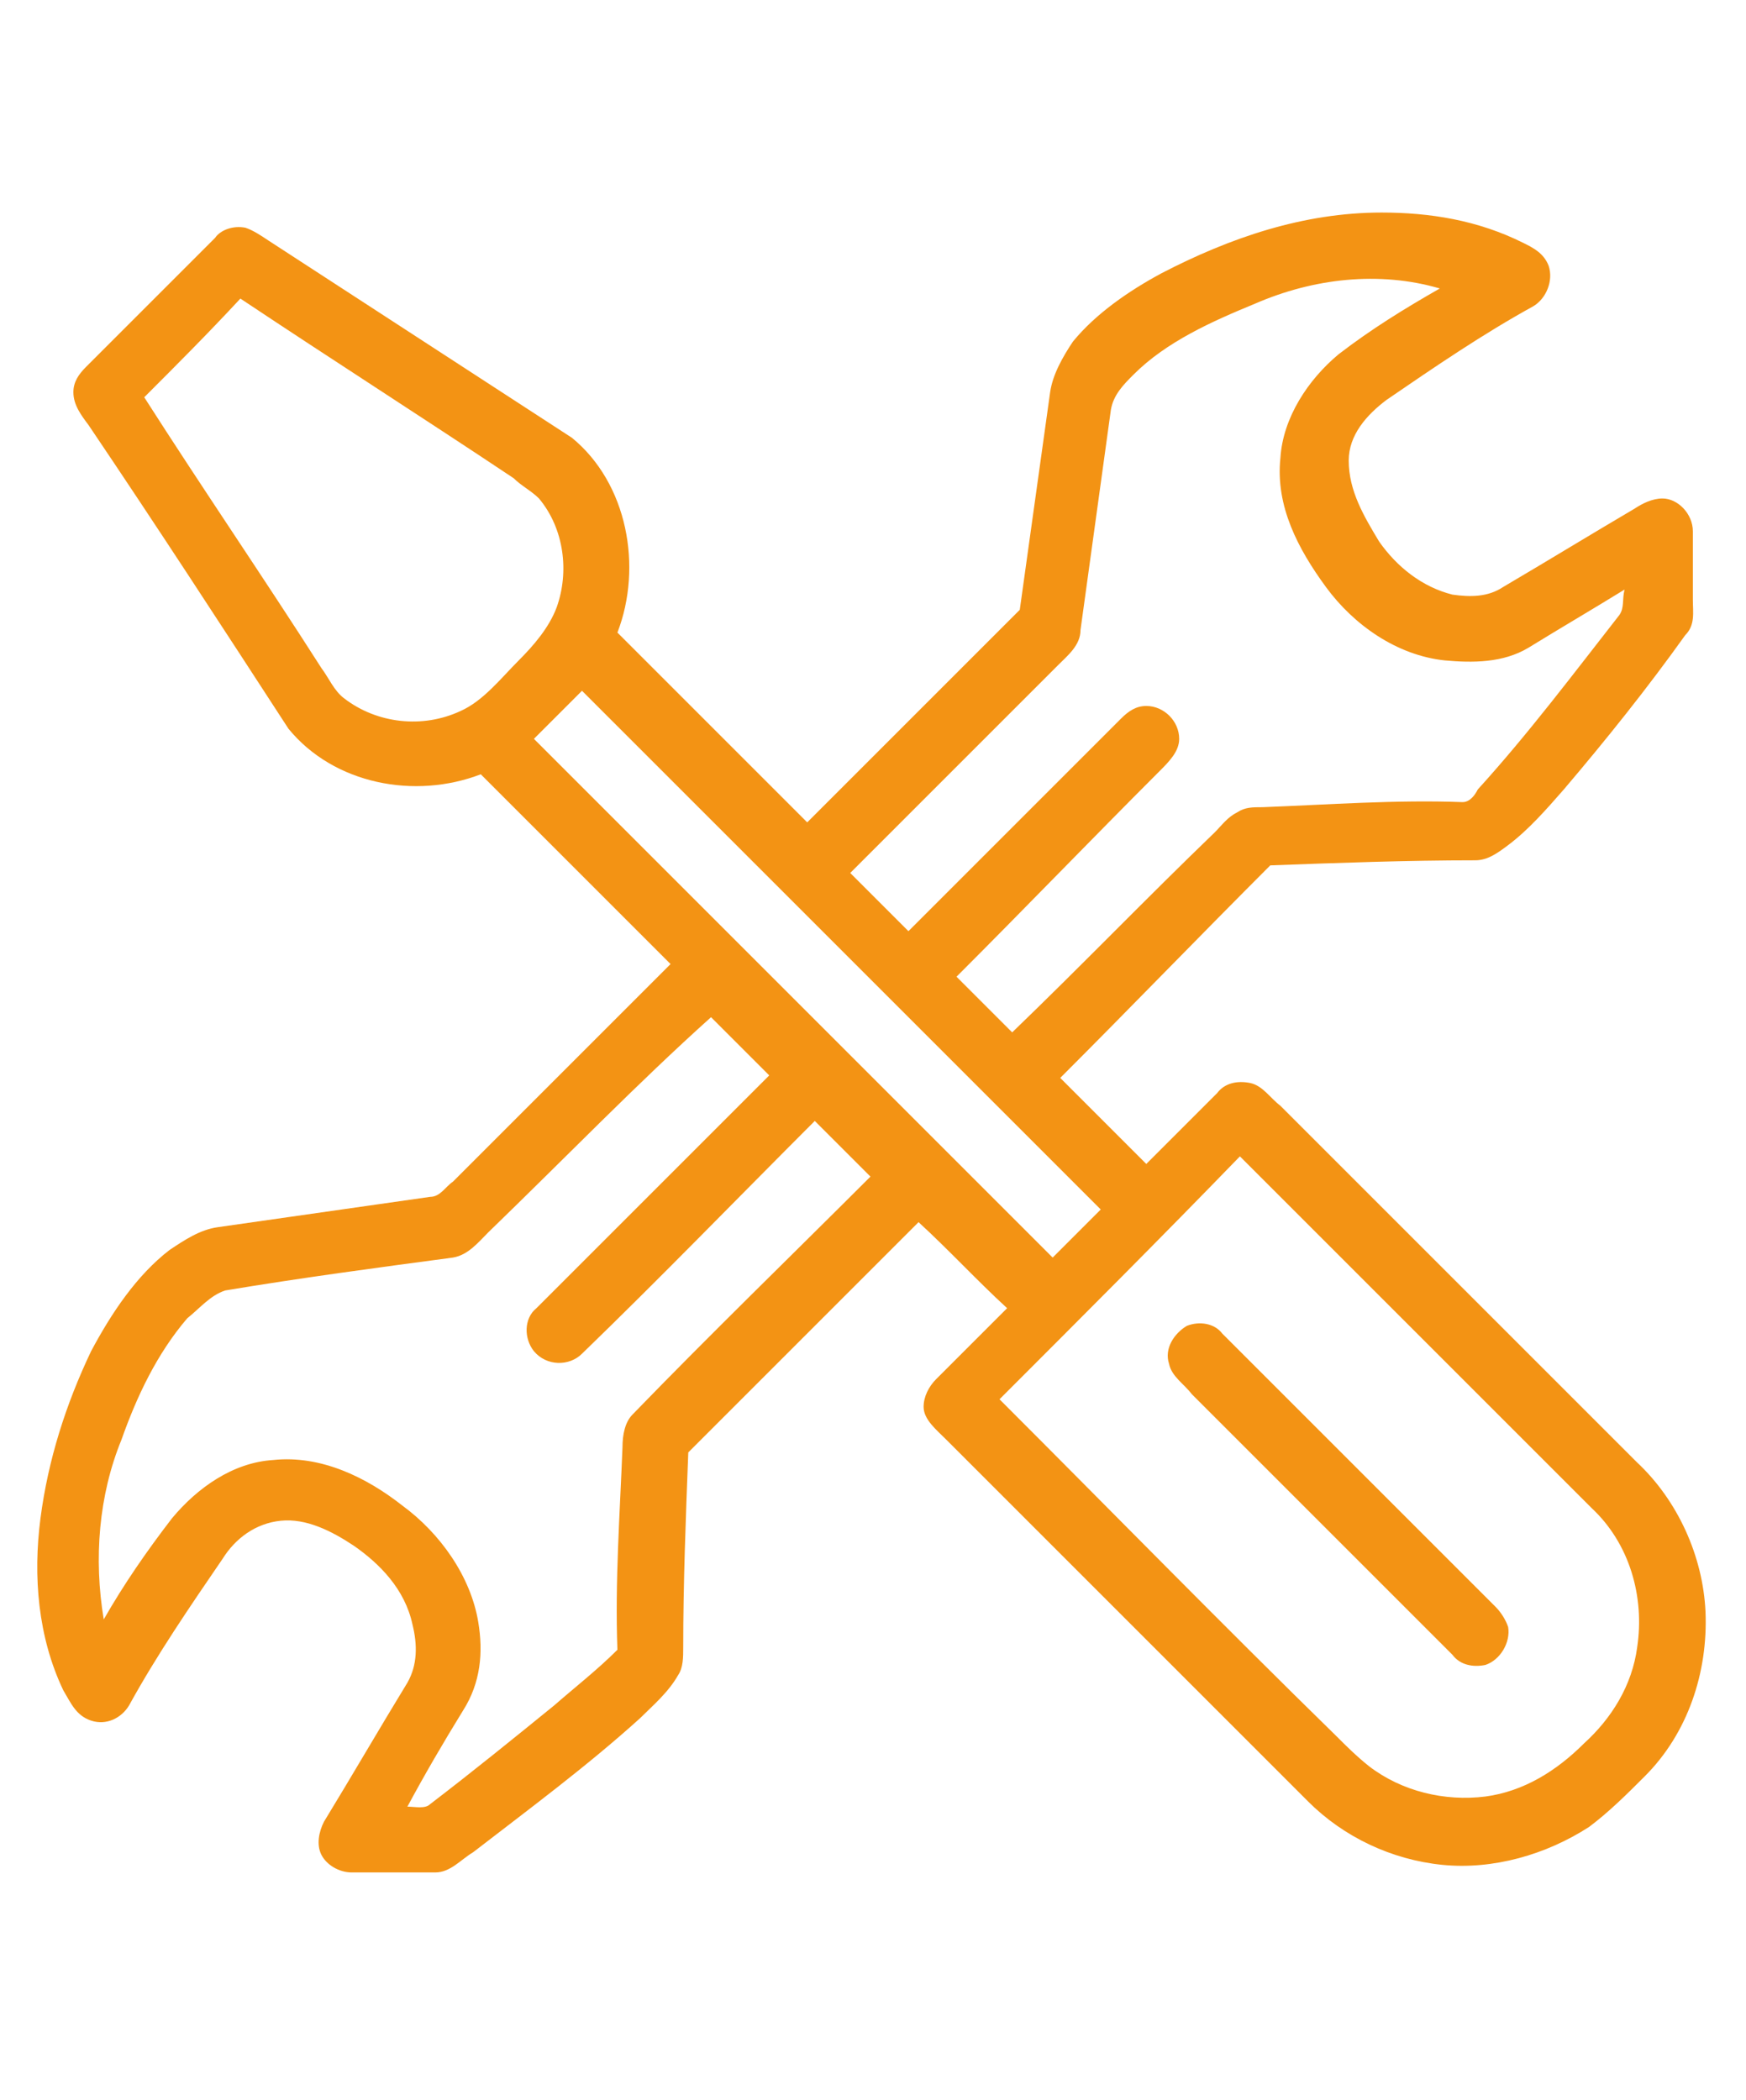 <svg version="1.1" id="Слой_1" xmlns="http://www.w3.org/2000/svg" x="0" y="0" viewBox="0 0 69 83" xml:space="preserve"><style>.st0{fill:#f39314}</style><path class="st0" d="M45.9 10.8c2.7-1.4 5.6-2.4 8.7-2.4 1.9 0 3.8.3 5.6 1.2.4.2.8.4 1 .9.2.6-.1 1.3-.6 1.6-2 1.1-3.9 2.4-5.8 3.7-.8.6-1.5 1.4-1.5 2.4 0 1.2.6 2.2 1.2 3.2.7 1 1.7 1.8 2.9 2.1.7.1 1.4.1 2-.3 1.7-1 3.5-2.1 5.2-3.1.3-.2.7-.4 1.1-.4.6 0 1.2.6 1.2 1.3v2.7c0 .5.1 1-.3 1.4-1.5 2.1-3.1 4.1-4.8 6.1-.7.8-1.4 1.6-2.2 2.2-.4.3-.8.6-1.3.6-2.7 0-5.4.1-8.1.2-2.8 2.8-5.5 5.6-8.3 8.4l3.4 3.4 2.8-2.8c.3-.4.8-.5 1.3-.4.5.1.8.6 1.2.9l14.1 14.1c1.6 1.5 2.6 3.7 2.7 5.9.1 2.4-.7 4.8-2.4 6.5-.7.7-1.4 1.4-2.2 2-1.7 1.1-3.8 1.7-5.8 1.5-2-.2-3.9-1.1-5.3-2.5L37.4 56.9c-.4-.4-.9-.8-.9-1.3 0-.4.2-.8.5-1.1l2.8-2.8c-1.2-1.1-2.3-2.3-3.5-3.4l-9.1 9.1c-.1 2.6-.2 5.2-.2 7.7 0 .4 0 .8-.2 1.1-.4.7-1 1.2-1.5 1.7-2.1 1.9-4.4 3.6-6.6 5.3-.5.3-.9.8-1.5.8h-3.3c-.5 0-1-.3-1.2-.7-.2-.4-.1-.9.1-1.3 1.1-1.8 2.2-3.7 3.3-5.5.4-.7.4-1.5.2-2.3-.3-1.4-1.3-2.4-2.3-3.1-.9-.6-1.9-1.1-2.9-1-1 .1-1.8.7-2.3 1.5-1.3 1.9-2.6 3.8-3.7 5.8-.3.5-.9.8-1.5.6-.6-.2-.8-.7-1.1-1.2-1-2.1-1.2-4.5-.9-6.8.3-2.3 1-4.5 2-6.6.8-1.5 1.8-3 3.1-4 .6-.4 1.2-.8 1.9-.9l8.4-1.2c.4 0 .6-.4.9-.6l8.6-8.6-7.5-7.5c-2.6 1-5.8.4-7.6-1.8-2.6-4-5.2-8-7.9-12-.3-.4-.6-.8-.6-1.3 0-.4.2-.7.5-1l5.1-5.1c.2-.3.7-.5 1.2-.4.3.1.6.3.9.5l12 7.8c2.2 1.8 2.8 5.1 1.8 7.7l7.5 7.5 8.4-8.4c.4-2.9.8-5.7 1.2-8.6.1-.7.5-1.4.9-2 .9-1.1 2.2-2 3.5-2.7m3.7 1.2c-1.7.7-3.5 1.5-4.8 2.8-.4.4-.8.8-.9 1.4l-1.2 8.7c0 .6-.5 1-.9 1.4l-8.2 8.2 2.3 2.3 8.4-8.4c.3-.3.6-.5 1-.5.7 0 1.3.6 1.3 1.3 0 .5-.4.9-.8 1.3-2.7 2.7-5.3 5.4-8 8.1l2.2 2.2c2.7-2.6 5.3-5.3 8-7.9.3-.3.5-.6.9-.8.3-.2.6-.2 1-.2 2.6-.1 5.3-.3 7.9-.2.3 0 .5-.3.6-.5 2-2.2 3.8-4.6 5.6-6.9.2-.3.1-.6.2-1-1.3.8-2.5 1.5-3.8 2.3-1 .6-2.2.6-3.3.5-1.9-.2-3.6-1.4-4.7-2.9s-2-3.2-1.8-5.1c.1-1.6 1.1-3.1 2.3-4.1 1.3-1 2.6-1.8 4-2.6-2.4-.7-5-.4-7.3.6M5.7 15.7c2.3 3.6 4.7 7.1 7 10.7.3.4.5.9.9 1.2 1.3 1 3.1 1.2 4.6.5.9-.4 1.6-1.3 2.3-2 .6-.6 1.2-1.3 1.5-2.1.5-1.4.3-3.1-.7-4.3-.3-.3-.7-.5-1-.8-3.6-2.4-7.2-4.7-10.8-7.1-1.3 1.4-2.5 2.6-3.8 3.9m15.4 13.5l20.5 20.5 1.9-1.9L23 27.3l-1.9 1.9m-1.8 19.5c-.4.4-.8.9-1.4 1-3 .4-6 .8-9 1.3-.6.2-1 .7-1.5 1.1-1.2 1.4-2 3.1-2.6 4.8-.9 2.2-1.1 4.7-.7 7.1.8-1.4 1.7-2.7 2.7-4 1-1.2 2.4-2.2 4-2.3 1.9-.2 3.7.7 5.1 1.8 1.5 1.1 2.7 2.8 3 4.6.2 1.2.1 2.4-.6 3.5-.8 1.3-1.5 2.5-2.2 3.8.3 0 .7.1.9-.1 1.7-1.3 3.3-2.6 4.9-3.9.8-.7 1.7-1.4 2.5-2.2-.1-2.7.1-5.4.2-8 0-.5.1-1 .4-1.3 3.1-3.2 6.3-6.3 9.4-9.4l-2.2-2.2c-3.1 3.1-6.1 6.2-9.2 9.2-.5.5-1.4.5-1.9-.1-.4-.5-.4-1.3.1-1.7l9.2-9.2-2.3-2.3c-2.9 2.6-5.8 5.6-8.8 8.5m20.2 6.6c4.4 4.4 8.8 8.9 13.3 13.3.4.4.8.8 1.3 1.2 1.3 1 3 1.4 4.6 1.2 1.5-.2 2.8-1 3.9-2.1 1.1-1 1.9-2.3 2.1-3.8.3-2-.3-4.1-1.8-5.5L49 45.7c-3.1 3.2-6.3 6.4-9.5 9.6"/><path class="st0" d="M46.9 52.4c.5-.2 1.1-.1 1.4.3l10.8 10.8c.2.2.4.5.5.8.1.6-.3 1.3-.9 1.5-.5.1-1 0-1.3-.4L47.1 55.1c-.3-.4-.8-.7-.9-1.2-.2-.6.2-1.2.7-1.5"/></svg>